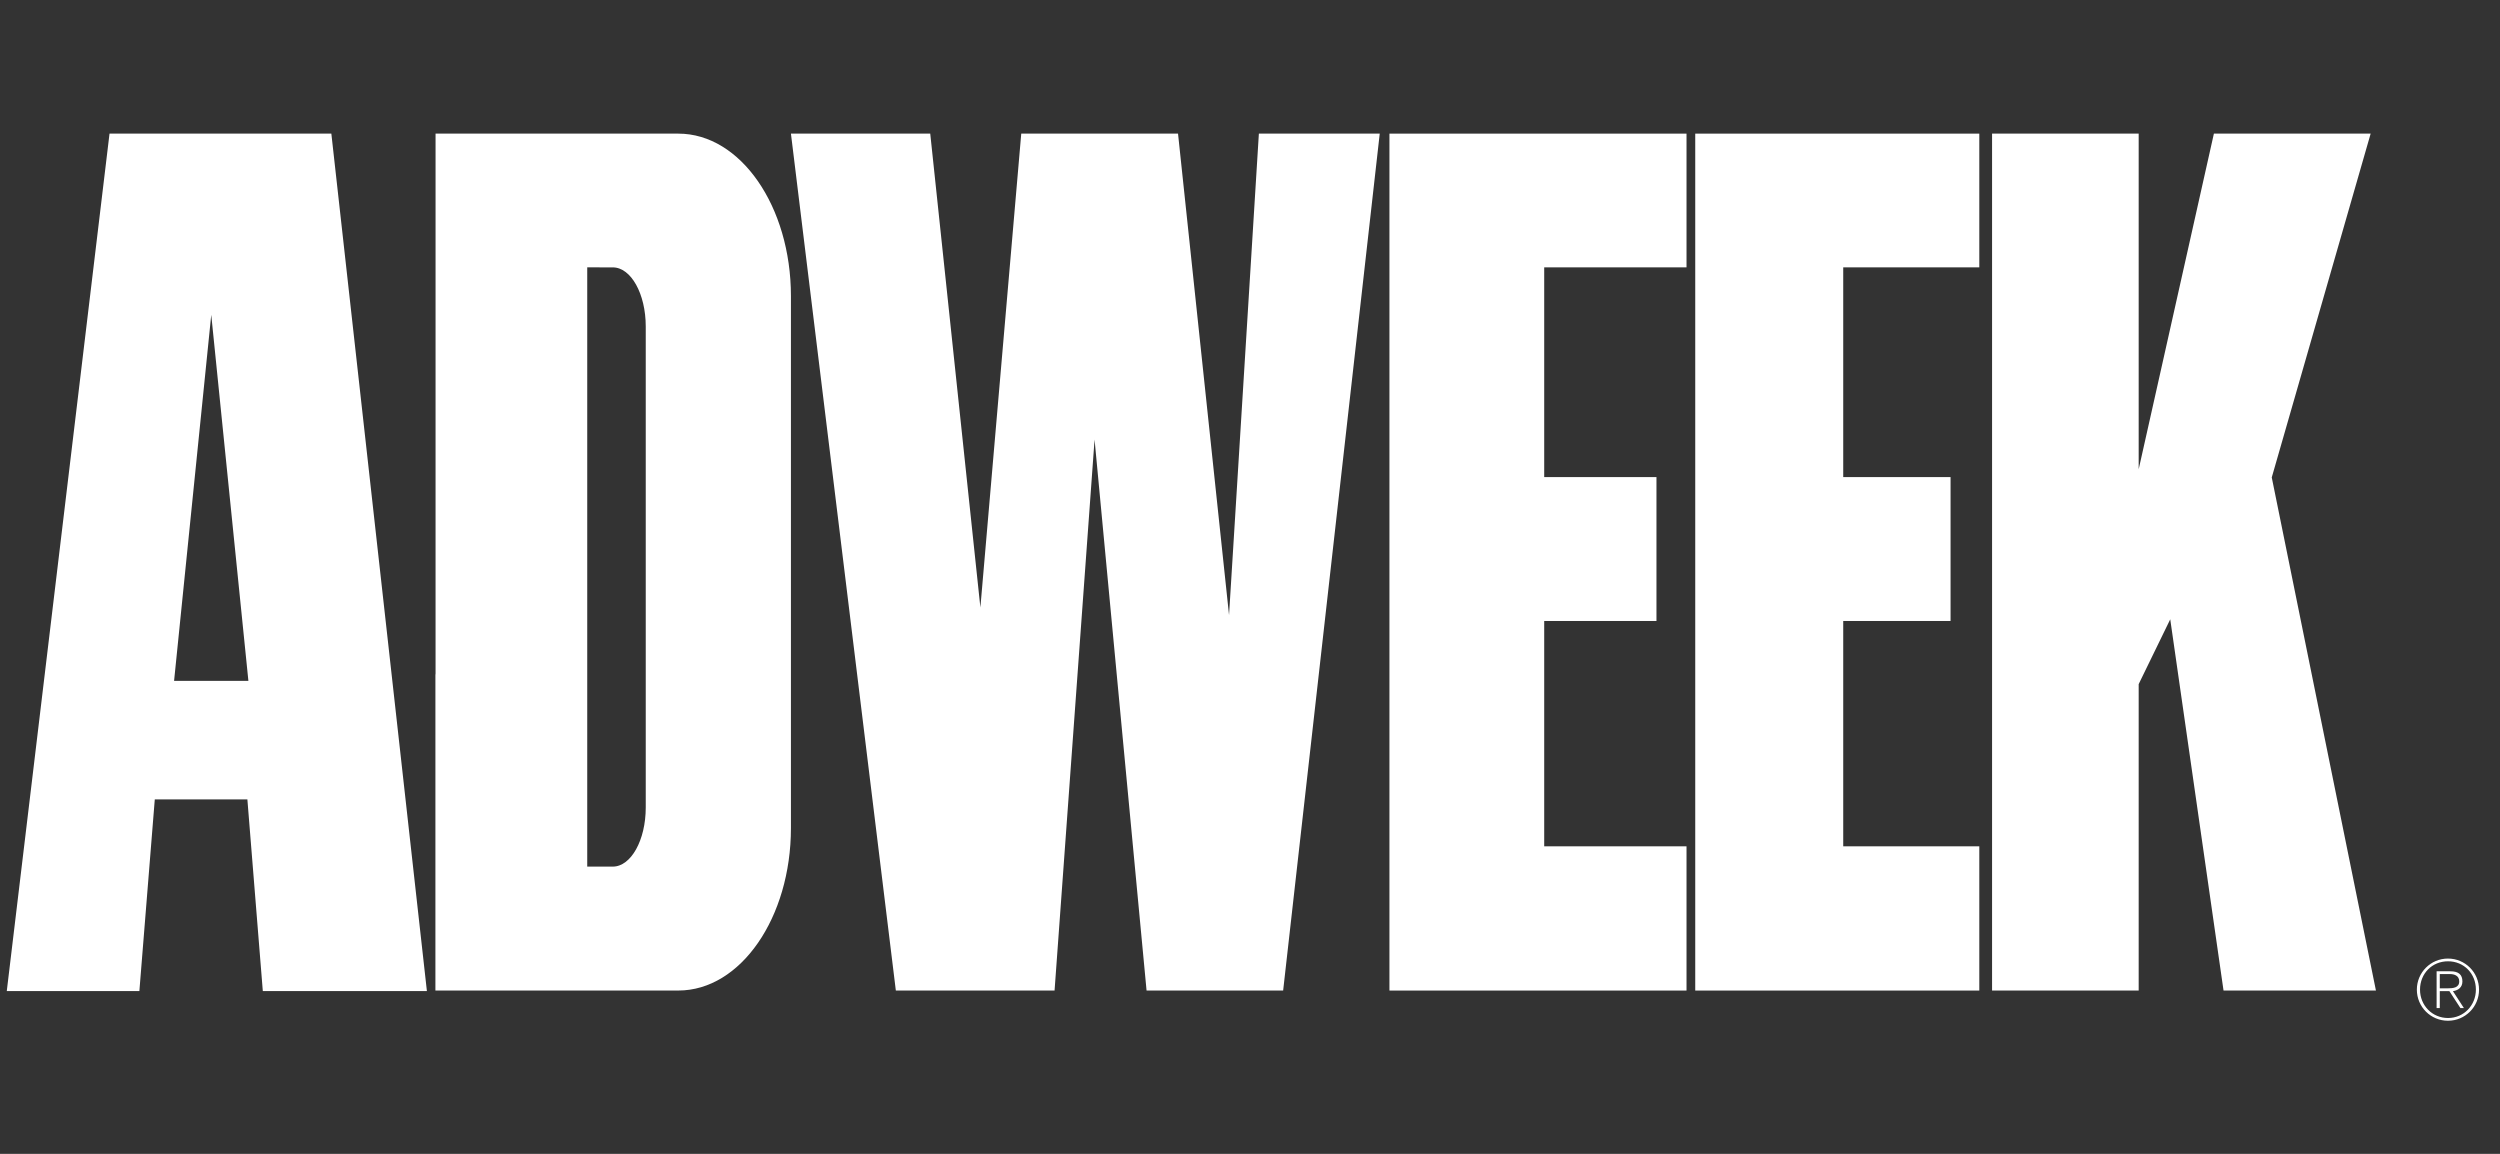 <svg width="104" height="48" viewBox="0 0 104 48" fill="none" xmlns="http://www.w3.org/2000/svg">
<rect x="0" y="0" width="104" height="48" fill="#333333" stroke="none"/>
<g clip-path="url(#clip0_25768_24645)">
<path d="M101.495 40.521H101.917C102.101 40.521 102.304 40.59 102.304 40.825C102.304 41.091 102.052 41.115 101.82 41.115H101.495V41.23H101.893L102.353 41.935H102.498L102.042 41.233C102.26 41.198 102.436 41.077 102.436 40.829C102.436 40.551 102.284 40.406 101.938 40.406H101.363V41.935H101.495V40.521Z" fill="white"/>
<path d="M101.835 39.876C102.55 39.876 103.128 40.453 103.128 41.17C103.128 41.886 102.55 42.463 101.835 42.463C101.119 42.463 100.541 41.886 100.541 41.17C100.541 40.453 101.119 39.876 101.835 39.876L101.838 39.99C101.171 39.99 100.673 40.502 100.673 41.17C100.673 41.823 101.177 42.349 101.838 42.349C102.498 42.349 102.997 41.82 102.997 41.166C102.997 40.505 102.502 39.99 101.838 39.99L101.835 39.876Z" fill="white"/>
<path d="M88.969 41.207H82.87V5.559H88.969V19.522L92.098 5.559H98.619L94.505 19.861L98.839 41.207H92.499L90.282 25.763L88.969 28.46V41.207Z" fill="white"/>
<path d="M70.159 35.207H64.239V25.833H68.909V19.847H64.239V11.122H70.159V5.559H57.801V41.207H70.159V35.207Z" fill="white"/>
<path d="M82.339 35.207H76.678V25.833H81.143V19.847H76.678V11.122H82.339V5.559H70.522V41.207H82.339V35.207Z" fill="white"/>
<path d="M32.903 5.559L37.267 41.207H43.87L45.534 18.287L47.697 41.207H53.379L57.397 5.559H52.369L51.128 25.587L49.006 5.559H42.484L40.784 25.272L38.698 5.559H32.903Z" fill="white"/>
<path d="M26.863 33.593C26.863 34.951 26.249 36.051 25.492 36.051H24.429V11.122L25.492 11.123C26.249 11.123 26.863 12.223 26.863 13.581V33.593ZM28.219 5.559H18.119V28.079L18.113 28.02V41.207L28.219 41.206C30.806 41.206 32.903 38.179 32.903 34.444V12.321C32.903 8.586 30.806 5.559 28.219 5.559Z" fill="white"/>
<path d="M7.242 28.323L8.788 13.097L10.333 28.323H7.242ZM13.784 5.559H4.556L0.282 41.229H5.798L6.439 33.255H10.291L10.933 41.229H17.759L13.784 5.559Z" fill="white"/>
</g>
<defs>
<clipPath id="clip0_25768_24645">
<rect width="102.89" height="37" fill="white" transform="translate(0.249 5.5)"/>
</clipPath>
</defs>
</svg>
